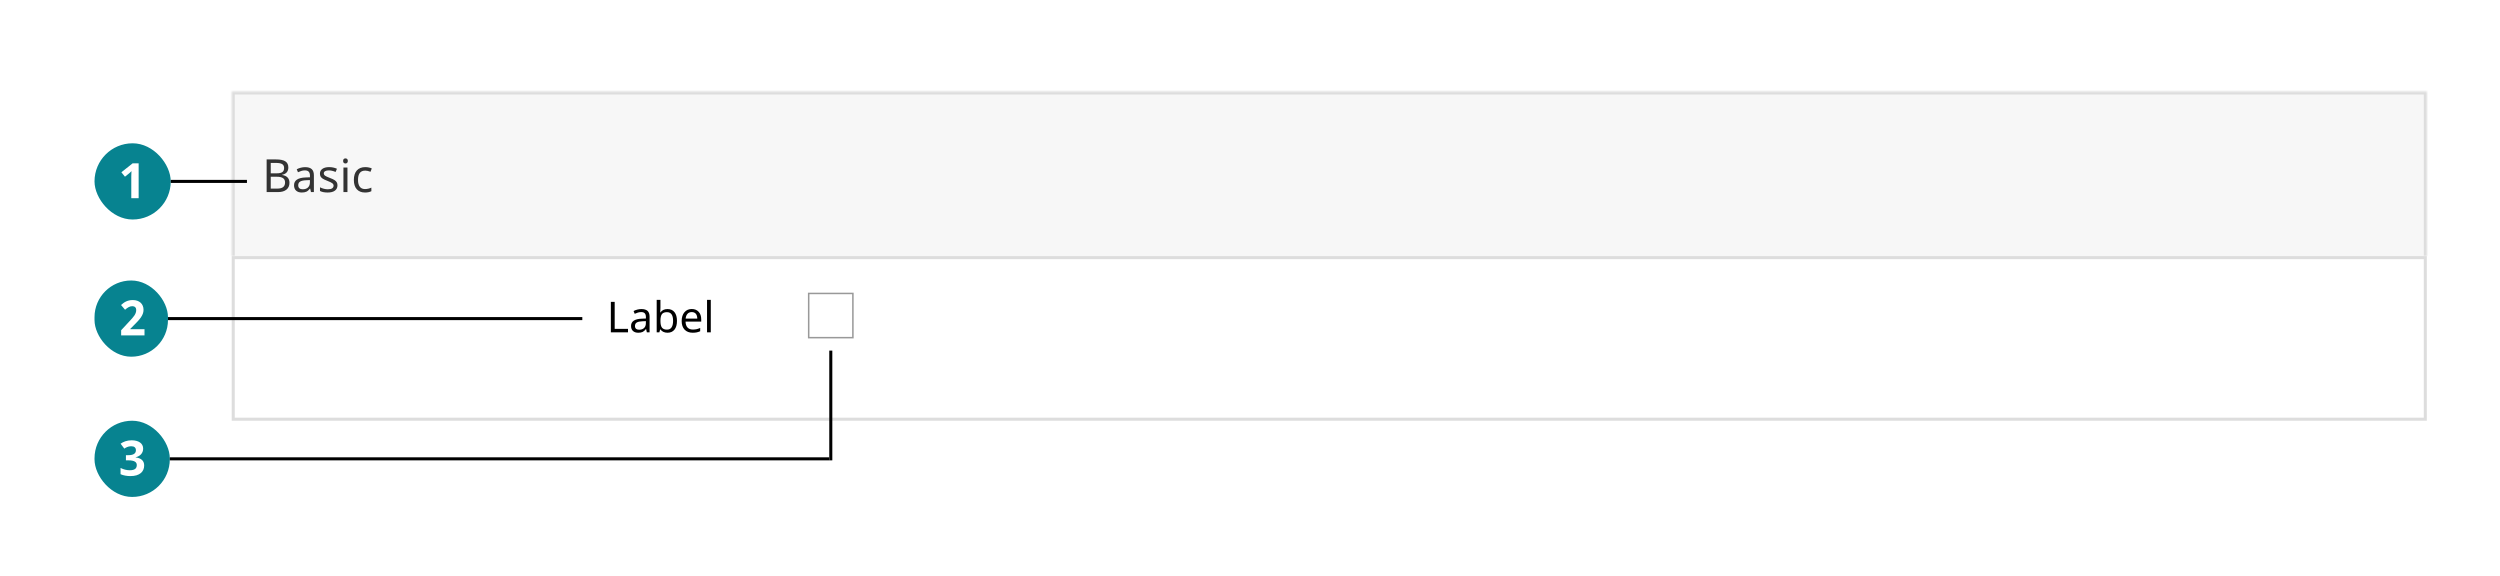 <svg width="820" height="189" viewBox="0 0 820 189" fill="none" xmlns="http://www.w3.org/2000/svg">
<rect width="820" height="189" fill="white"/>
<mask id="path-1-inside-1_203_156" fill="white">
<path d="M76 30H796V84H76V30Z"/>
</mask>
<path d="M76 30H796V84H76V30Z" fill="#F7F7F7"/>
<path d="M87.457 52.292H90.512C91.947 52.292 92.982 52.507 93.617 52.937C94.257 53.361 94.577 54.03 94.577 54.943C94.577 55.578 94.403 56.103 94.057 56.518C93.71 56.928 93.205 57.194 92.54 57.316V57.39C93.366 57.531 93.971 57.817 94.357 58.247C94.748 58.676 94.943 59.245 94.943 59.953C94.943 60.91 94.616 61.657 93.961 62.194C93.307 62.731 92.394 63 91.222 63H87.457V52.292ZM88.805 56.848H90.783C91.623 56.848 92.233 56.713 92.614 56.445C92.995 56.176 93.185 55.727 93.185 55.097C93.185 54.511 92.975 54.089 92.555 53.83C92.14 53.571 91.481 53.442 90.578 53.442H88.805V56.848ZM88.805 57.976V61.857H90.966C91.825 61.857 92.462 61.691 92.877 61.359C93.293 61.027 93.5 60.524 93.5 59.851C93.5 59.211 93.28 58.74 92.841 58.437C92.401 58.129 91.742 57.976 90.863 57.976H88.805ZM101.996 63L101.74 61.857H101.681C101.281 62.36 100.88 62.702 100.48 62.883C100.084 63.059 99.584 63.147 98.978 63.147C98.188 63.147 97.567 62.939 97.118 62.524C96.669 62.109 96.444 61.523 96.444 60.766C96.444 59.135 97.731 58.281 100.304 58.203L101.667 58.151V57.675C101.667 57.065 101.535 56.616 101.271 56.328C101.007 56.035 100.585 55.888 100.004 55.888C99.579 55.888 99.176 55.952 98.795 56.079C98.419 56.206 98.065 56.347 97.733 56.503L97.331 55.515C97.736 55.3 98.178 55.131 98.656 55.009C99.135 54.887 99.608 54.826 100.077 54.826C101.049 54.826 101.771 55.041 102.245 55.471C102.719 55.9 102.956 56.584 102.956 57.522V63H101.996ZM99.279 62.084C100.016 62.084 100.595 61.887 101.015 61.491C101.439 61.091 101.652 60.524 101.652 59.792V59.067L100.465 59.118C99.543 59.152 98.869 59.299 98.444 59.558C98.024 59.816 97.814 60.224 97.814 60.781C97.814 61.201 97.941 61.523 98.195 61.748C98.454 61.972 98.815 62.084 99.279 62.084ZM110.69 60.781C110.69 61.533 110.409 62.116 109.848 62.531C109.286 62.941 108.498 63.147 107.482 63.147C106.422 63.147 105.58 62.978 104.955 62.641V61.44C105.839 61.87 106.691 62.084 107.511 62.084C108.175 62.084 108.659 61.977 108.961 61.762C109.264 61.547 109.416 61.259 109.416 60.898C109.416 60.581 109.269 60.312 108.976 60.092C108.688 59.873 108.173 59.621 107.431 59.338C106.674 59.045 106.142 58.796 105.834 58.591C105.526 58.381 105.299 58.147 105.153 57.888C105.011 57.629 104.94 57.314 104.94 56.943C104.94 56.284 105.209 55.764 105.746 55.383C106.283 55.002 107.021 54.812 107.958 54.812C108.871 54.812 109.726 54.992 110.521 55.353L110.075 56.401C109.259 56.059 108.524 55.888 107.87 55.888C107.323 55.888 106.908 55.976 106.625 56.152C106.342 56.323 106.2 56.56 106.2 56.862C106.2 57.155 106.322 57.399 106.566 57.595C106.811 57.785 107.379 58.051 108.273 58.393C108.942 58.642 109.435 58.874 109.752 59.089C110.075 59.304 110.312 59.545 110.463 59.814C110.614 60.083 110.69 60.405 110.69 60.781ZM113.964 63H112.646V54.958H113.964V63ZM112.543 52.783C112.543 52.49 112.616 52.277 112.763 52.145C112.914 52.014 113.1 51.948 113.319 51.948C113.524 51.948 113.703 52.014 113.854 52.145C114.01 52.277 114.088 52.49 114.088 52.783C114.088 53.071 114.01 53.283 113.854 53.42C113.703 53.557 113.524 53.625 113.319 53.625C113.1 53.625 112.914 53.557 112.763 53.42C112.616 53.283 112.543 53.071 112.543 52.783ZM119.735 63.147C118.578 63.147 117.677 62.792 117.033 62.084C116.388 61.372 116.066 60.351 116.066 59.023C116.066 57.675 116.391 56.638 117.04 55.91C117.694 55.178 118.625 54.812 119.831 54.812C120.221 54.812 120.607 54.853 120.988 54.936C121.374 55.014 121.691 55.117 121.94 55.244L121.537 56.342C120.858 56.088 120.28 55.961 119.801 55.961C118.991 55.961 118.393 56.218 118.007 56.73C117.621 57.238 117.428 57.998 117.428 59.008C117.428 59.98 117.621 60.725 118.007 61.242C118.393 61.755 118.964 62.011 119.721 62.011C120.429 62.011 121.125 61.855 121.808 61.542V62.714C121.251 63.002 120.561 63.147 119.735 63.147Z" fill="#333333"/>
<path d="M76 30V29H75V30H76ZM796 30H797V29H796V30ZM76 31H796V29H76V31ZM795 30V84H797V30H795ZM77 84V30H75V84H77Z" fill="#DDDDDD" mask="url(#path-1-inside-1_203_156)"/>
<rect x="76.5" y="84.5" width="719" height="53" fill="white"/>
<path d="M200.36 109V99.006H201.618V107.879H205.986V109H200.36ZM212.166 109L211.927 107.934H211.872C211.498 108.403 211.125 108.722 210.751 108.891C210.382 109.055 209.915 109.137 209.35 109.137C208.611 109.137 208.033 108.943 207.613 108.556C207.194 108.168 206.984 107.621 206.984 106.915C206.984 105.393 208.185 104.595 210.587 104.522L211.858 104.475V104.03C211.858 103.461 211.735 103.041 211.489 102.772C211.243 102.499 210.849 102.362 210.307 102.362C209.91 102.362 209.534 102.422 209.179 102.54C208.828 102.659 208.497 102.791 208.188 102.937L207.812 102.014C208.19 101.813 208.602 101.656 209.049 101.542C209.495 101.428 209.938 101.371 210.375 101.371C211.282 101.371 211.956 101.572 212.398 101.973C212.84 102.374 213.062 103.012 213.062 103.887V109H212.166ZM209.63 108.146C210.318 108.146 210.858 107.961 211.25 107.592C211.646 107.218 211.845 106.689 211.845 106.006V105.329L210.737 105.377C209.876 105.409 209.247 105.546 208.851 105.787C208.459 106.029 208.263 106.409 208.263 106.929C208.263 107.321 208.381 107.621 208.618 107.831C208.86 108.041 209.197 108.146 209.63 108.146ZM218.947 101.371C219.936 101.371 220.7 101.713 221.237 102.396C221.775 103.076 222.044 104.026 222.044 105.247C222.044 106.487 221.771 107.446 221.224 108.125C220.677 108.799 219.918 109.137 218.947 109.137C218.441 109.137 217.99 109.046 217.594 108.863C217.197 108.681 216.874 108.41 216.623 108.05H216.527C216.386 108.597 216.302 108.913 216.274 109H215.393V98.363H216.623V100.947C216.623 101.462 216.6 101.977 216.555 102.492H216.623C217.129 101.745 217.904 101.371 218.947 101.371ZM218.742 102.39C217.986 102.39 217.443 102.604 217.115 103.032C216.787 103.461 216.623 104.185 216.623 105.206V105.261C216.623 106.286 216.789 107.02 217.122 107.462C217.459 107.899 218.008 108.118 218.77 108.118C219.444 108.118 219.945 107.872 220.273 107.38C220.606 106.883 220.772 106.168 220.772 105.233C220.772 104.285 220.606 103.575 220.273 103.101C219.941 102.627 219.43 102.39 218.742 102.39ZM227.198 109.137C226.073 109.137 225.188 108.797 224.546 108.118C223.908 107.435 223.589 106.496 223.589 105.302C223.589 104.099 223.887 103.142 224.484 102.431C225.081 101.715 225.888 101.357 226.904 101.357C227.848 101.357 228.6 101.663 229.16 102.273C229.721 102.88 230.001 103.702 230.001 104.741V105.486H224.86C224.883 106.339 225.1 106.986 225.51 107.428C225.92 107.87 226.501 108.091 227.253 108.091C227.654 108.091 228.035 108.057 228.395 107.988C228.755 107.915 229.176 107.776 229.659 107.571V108.651C229.244 108.829 228.855 108.954 228.49 109.027C228.126 109.1 227.695 109.137 227.198 109.137ZM226.891 102.362C226.303 102.362 225.838 102.551 225.496 102.93C225.154 103.308 224.951 103.834 224.888 104.509H228.709C228.7 103.807 228.538 103.274 228.224 102.909C227.909 102.545 227.465 102.362 226.891 102.362ZM233.139 109H231.908V98.363H233.139V109Z" fill="black"/>
<rect x="265.25" y="96.25" width="14.5" height="14.5" stroke="#999999" stroke-width="0.5"/>
<rect x="76.5" y="84.5" width="719" height="53" stroke="#DDDDDD"/>
<rect x="31" y="92" width="24.096" height="25" rx="12.048" fill="#078390"/>
<path d="M47.398 110H39.734V108.32L42.422 105.422C42.76 105.057 43.068 104.721 43.344 104.414C43.62 104.107 43.857 103.807 44.055 103.516C44.253 103.224 44.406 102.927 44.516 102.625C44.625 102.323 44.68 101.997 44.68 101.648C44.68 101.263 44.562 100.964 44.328 100.75C44.099 100.536 43.789 100.43 43.398 100.43C42.987 100.43 42.591 100.531 42.211 100.734C41.831 100.938 41.432 101.227 41.016 101.602L39.703 100.047C39.938 99.833 40.182 99.63 40.438 99.438C40.693 99.24 40.974 99.065 41.281 98.914C41.589 98.763 41.927 98.643 42.297 98.555C42.667 98.461 43.081 98.414 43.539 98.414C44.086 98.414 44.575 98.49 45.008 98.641C45.445 98.792 45.818 99.008 46.125 99.289C46.432 99.565 46.667 99.901 46.828 100.297C46.995 100.693 47.078 101.138 47.078 101.633C47.078 102.081 47 102.51 46.844 102.922C46.688 103.328 46.474 103.729 46.203 104.125C45.932 104.516 45.617 104.906 45.258 105.297C44.904 105.682 44.523 106.076 44.117 106.477L42.742 107.859V107.969H47.398V110Z" fill="white"/>
<line x1="55.096" y1="104.5" x2="191" y2="104.5" stroke="black"/>
<rect x="31" y="47" width="25" height="25" rx="12.5" fill="#078390"/>
<path d="M45.477 65H43.062V58.391C43.062 58.255 43.062 58.094 43.062 57.906C43.068 57.714 43.073 57.516 43.078 57.312C43.089 57.104 43.096 56.896 43.102 56.688C43.112 56.479 43.12 56.289 43.125 56.117C43.099 56.148 43.055 56.195 42.992 56.258C42.93 56.32 42.859 56.391 42.781 56.469C42.703 56.542 42.622 56.617 42.539 56.695C42.456 56.773 42.375 56.844 42.297 56.906L40.984 57.961L39.812 56.508L43.492 53.578H45.477V65Z" fill="white"/>
<line x1="56" y1="59.5" x2="81" y2="59.5" stroke="black"/>
<rect x="31" y="138" width="24.693" height="25" rx="12.346" fill="#078390"/>
<path d="M46.953 147.133C46.953 147.529 46.888 147.885 46.758 148.203C46.633 148.516 46.458 148.792 46.234 149.031C46.016 149.266 45.755 149.464 45.453 149.625C45.156 149.781 44.833 149.901 44.484 149.984V150.031C45.406 150.146 46.104 150.427 46.578 150.875C47.052 151.318 47.289 151.917 47.289 152.672C47.289 153.172 47.198 153.635 47.016 154.062C46.839 154.484 46.562 154.852 46.188 155.164C45.818 155.477 45.349 155.721 44.781 155.898C44.219 156.07 43.555 156.156 42.789 156.156C42.175 156.156 41.596 156.104 41.055 156C40.513 155.901 40.008 155.747 39.539 155.539V153.484C39.773 153.609 40.021 153.719 40.281 153.812C40.542 153.906 40.802 153.987 41.062 154.055C41.323 154.117 41.578 154.164 41.828 154.195C42.083 154.227 42.323 154.242 42.547 154.242C42.995 154.242 43.367 154.201 43.664 154.117C43.961 154.034 44.198 153.917 44.375 153.766C44.552 153.615 44.677 153.435 44.75 153.227C44.828 153.013 44.867 152.781 44.867 152.531C44.867 152.297 44.818 152.086 44.719 151.898C44.625 151.706 44.469 151.544 44.25 151.414C44.036 151.279 43.755 151.174 43.406 151.102C43.057 151.029 42.628 150.992 42.117 150.992H41.305V149.297H42.102C42.581 149.297 42.979 149.255 43.297 149.172C43.615 149.083 43.867 148.966 44.055 148.82C44.247 148.669 44.383 148.495 44.461 148.297C44.539 148.099 44.578 147.888 44.578 147.664C44.578 147.258 44.45 146.94 44.195 146.711C43.945 146.482 43.547 146.367 43 146.367C42.75 146.367 42.516 146.393 42.297 146.445C42.083 146.492 41.883 146.555 41.695 146.633C41.513 146.706 41.344 146.789 41.188 146.883C41.036 146.971 40.898 147.06 40.773 147.148L39.555 145.539C39.773 145.378 40.01 145.229 40.266 145.094C40.526 144.958 40.807 144.841 41.109 144.742C41.411 144.638 41.737 144.557 42.086 144.5C42.435 144.443 42.807 144.414 43.203 144.414C43.766 144.414 44.276 144.477 44.734 144.602C45.198 144.721 45.594 144.898 45.922 145.133C46.25 145.362 46.503 145.646 46.68 145.984C46.862 146.318 46.953 146.701 46.953 147.133Z" fill="white"/>
<line x1="55.693" y1="150.5" x2="272" y2="150.5" stroke="black"/>
<line x1="272.5" y1="115" x2="272.5" y2="151" stroke="black"/>
</svg>
